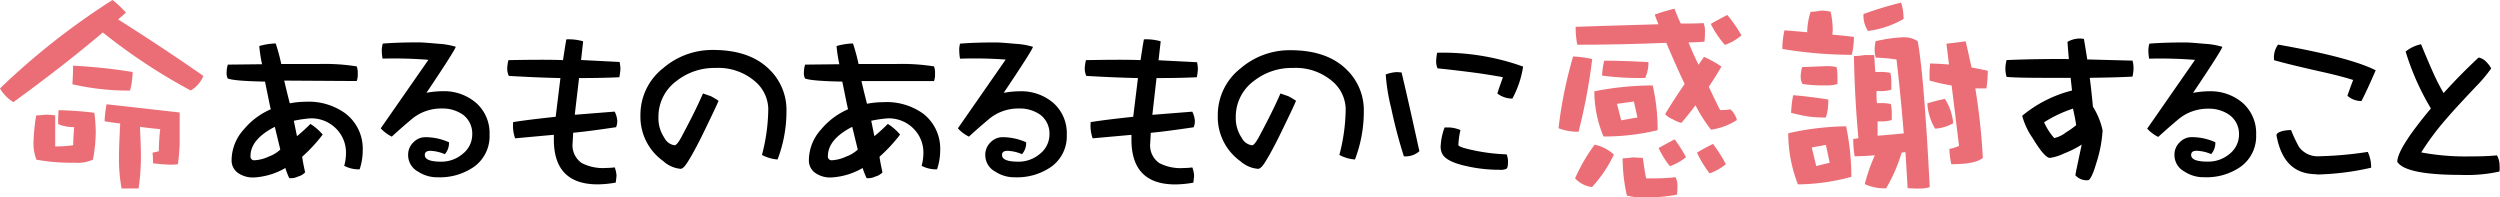 <svg xmlns="http://www.w3.org/2000/svg" viewBox="0 0 395.82 31.23"><defs><style>.cls-1{fill:#eb6d75;}</style></defs><title>h1-thanks</title><g id="レイヤー_2" data-name="レイヤー 2"><g id="レイヤー_1-2" data-name="レイヤー 1"><path class="cls-1" d="M19.94,2c-.41.37-.82.71-1.23,1.08,4.47,2.83,9,5.81,13.49,8.94a4.79,4.79,0,0,1-2,2.31A91.12,91.12,0,0,1,16.28,5.14Q10,10.45,2.12,16.17A6.17,6.17,0,0,1,0,14,113.64,113.64,0,0,1,17.81,0,15.77,15.77,0,0,1,19.94,2Zm-5,15.87a26.58,26.58,0,0,1,.22,2.83,23.82,23.82,0,0,1-.45,4.58,6,6,0,0,1-2.94.48,30.47,30.47,0,0,1-6-.48,7,7,0,0,1-.45-3.06,30,30,0,0,1,.41-3.95,12.15,12.15,0,0,0,1.45-.11,9.55,9.55,0,0,1,1.56.11v4.92A23.14,23.14,0,0,0,11.59,23c0-.82.07-1.79.15-2.87a6.4,6.4,0,0,1-2.53-.48,21.78,21.78,0,0,1,.07-2.2A51.73,51.73,0,0,1,14.9,17.85ZM21,11.4a12.45,12.45,0,0,1-.41,2.94,39.61,39.61,0,0,1-9.13-1c.07-1,.11-2,.11-2.94A85.4,85.4,0,0,1,21,11.4Zm-4.44,7.79a22,22,0,0,1,.3-2.68c3.76.41,7.64.86,11.59,1.3v4.84A33.09,33.09,0,0,1,28.17,26a8.59,8.59,0,0,1-1.38.07q-1.34-.06-2.57-.22c0-.52,0-1.08-.07-1.68.37-.07.67-.15,1-.22a28.2,28.2,0,0,1,.22-3.5c-1.12-.11-2.16-.22-3.21-.37.07,1.64.15,3.21.15,4.62a34.75,34.75,0,0,1-.37,5.14c-.22,0-.67,0-1.42,0s-1,0-1.27,0a25.58,25.58,0,0,1-.41-5c0-1.71.11-3.5.19-5.29C18.15,19.45,17.33,19.34,16.54,19.19Z"/><path d="M56.94,26.81a4.86,4.86,0,0,1-2.44-.56,7.55,7.55,0,0,0,.28-2,5.34,5.34,0,0,0-1.5-3.82,5.49,5.49,0,0,0-4.16-1.69,19.43,19.43,0,0,0-2.6.38l.5,2.44a27.83,27.83,0,0,0,2.13-1.94,8.39,8.39,0,0,1,1.94,1.69,25.24,25.24,0,0,1-3.25,3.51c.09.66.25,1.47.47,2.47a2.3,2.3,0,0,1-1.13.66,2.5,2.5,0,0,1-1.38.25,11.24,11.24,0,0,1-.62-1.6,11.09,11.09,0,0,1-5,1.5,4.14,4.14,0,0,1-2.41-.66,2.4,2.4,0,0,1-1.1-2.13,7.27,7.27,0,0,1,1.94-4.82,11.42,11.42,0,0,1,4.26-3.19c-.19-.78-.47-2.25-.91-4.38-3.25-.06-5.22-.22-5.91-.5a2.14,2.14,0,0,1-.16-1.1,3.5,3.5,0,0,1,.19-1.09l5.41-.06a23.34,23.34,0,0,1-.44-2.88,10.34,10.34,0,0,1,2.6-.41,29.24,29.24,0,0,1,.88,3.25l6,0a32.78,32.78,0,0,1,5.95.38,3,3,0,0,1,.16,1.16,2.93,2.93,0,0,1-.16,1.16L45,12.76c.16.69.44,1.88.88,3.6a13.43,13.43,0,0,1,2.54-.25A9.86,9.86,0,0,1,54.74,18a7,7,0,0,1,2.69,5.79A9.42,9.42,0,0,1,56.94,26.81ZM43.51,20.08c-2.57,1.31-3.85,2.88-3.85,4.63a.58.58,0,0,0,.66.66,6,6,0,0,0,2.25-.59,5.21,5.21,0,0,0,1.81-1.1Z"/><path d="M75,26.44a9.46,9.46,0,0,1-5.66,1.63,5.5,5.5,0,0,1-3.16-.91,2.94,2.94,0,0,1-1.56-2.6,2.67,2.67,0,0,1,.81-2,2.62,2.62,0,0,1,2-.84,9.12,9.12,0,0,1,3.66.81,2.67,2.67,0,0,1-.66,1.88,6.44,6.44,0,0,0-2.29-.53c-.6,0-.88.22-.88.66,0,.72.88,1.06,2.63,1.06a5.21,5.21,0,0,0,3.38-1.25,3.91,3.91,0,0,0,1.5-3.1,3.72,3.72,0,0,0-1.44-3.07,5.56,5.56,0,0,0-3.32-1,7.26,7.26,0,0,0-4.69,1.57c-1,.84-2.13,1.81-3.29,2.88a5.88,5.88,0,0,1-.87-.53,5.76,5.76,0,0,1-.88-.78L67.83,9.47a69.68,69.68,0,0,0-7.26-.19,7.32,7.32,0,0,1-.12-1.22,3.66,3.66,0,0,1,.16-1.16c1.47-.12,3.35-.19,5.6-.19.69,0,1.75.09,3.22.22a11.79,11.79,0,0,1,2.72.47c.06.16-1.47,2.6-4.63,7.29a14.52,14.52,0,0,1,2.54-.25,7.8,7.8,0,0,1,5.29,1.82,6.38,6.38,0,0,1,2.16,5.07A5.93,5.93,0,0,1,75,26.44Z"/><path d="M98.06,12.23c-1.88.09-4,.13-6.38.13L91,18.17l6.32-.5a3.74,3.74,0,0,1,.41,1.47,2.49,2.49,0,0,1-.19,1c-2.57.38-4.82.69-6.79.88l-.09,1.63a3.41,3.41,0,0,0,1.44,3.16,7.27,7.27,0,0,0,3.88.78,11.28,11.28,0,0,0,1.35-.09,4.63,4.63,0,0,1,.28,1.25c0,.25-.06.63-.12,1.16a17.12,17.12,0,0,1-2.85.28c-4.63,0-6.95-2.35-6.95-7.1v-.75l-6.13.56a5.9,5.9,0,0,1-.31-2.57c1.57-.25,3.82-.53,6.73-.84l.75-6.13c-2.82-.06-5.54-.19-8.17-.34a2.72,2.72,0,0,1-.25-1.25,6.33,6.33,0,0,1,.19-1.25c3.54-.06,6.42-.09,8.64,0,.13-.81.28-1.91.53-3.29a8.4,8.4,0,0,1,2.66.31L92,9.5l6.1.31a6.21,6.21,0,0,1,.13,1.13A10.39,10.39,0,0,1,98.06,12.23Z"/><path d="M123.11,25.25a6.18,6.18,0,0,1-2.47-.72,29.46,29.46,0,0,0,1-7.32,5.89,5.89,0,0,0-1.81-4.07,8.9,8.9,0,0,0-6.57-2.38,9.64,9.64,0,0,0-6.16,2.07,7,7,0,0,0-2.85,5.7,5.52,5.52,0,0,0,.94,3.29A2.15,2.15,0,0,0,106.8,23c.25,0,.6-.41,1.06-1.25,1.44-2.69,2.6-5,3.44-6.95l1.28.44c.22.13.63.34,1.19.72q-.47,1.13-2.72,5.73c-1,2-1.72,3.25-2.07,3.79-.5.84-.91,1.25-1.22,1.25A4.74,4.74,0,0,1,105,25.5a8.78,8.78,0,0,1-2-2,8.64,8.64,0,0,1-1.6-5.29,9.35,9.35,0,0,1,3.6-7.42,11.92,11.92,0,0,1,7.92-2.88c3.91,0,6.92,1.06,9,3.19a8.9,8.9,0,0,1,2.6,6.48A21.32,21.32,0,0,1,123.11,25.25Z"/><path d="M148.36,26.81a4.86,4.86,0,0,1-2.44-.56,7.55,7.55,0,0,0,.28-2,5.34,5.34,0,0,0-1.5-3.82,5.49,5.49,0,0,0-4.16-1.69,19.43,19.43,0,0,0-2.6.38l.5,2.44a27.55,27.55,0,0,0,2.13-1.94,8.4,8.4,0,0,1,1.94,1.69,25.25,25.25,0,0,1-3.26,3.51c.09.66.25,1.47.47,2.47a2.31,2.31,0,0,1-1.13.66,2.5,2.5,0,0,1-1.38.25,11.25,11.25,0,0,1-.63-1.6,11.07,11.07,0,0,1-5,1.5,4.13,4.13,0,0,1-2.41-.66,2.4,2.4,0,0,1-1.1-2.13,7.26,7.26,0,0,1,1.94-4.82,11.41,11.41,0,0,1,4.26-3.19c-.19-.78-.47-2.25-.91-4.38-3.25-.06-5.23-.22-5.91-.5a2.11,2.11,0,0,1-.16-1.1,3.45,3.45,0,0,1,.19-1.09l5.41-.06a23.05,23.05,0,0,1-.44-2.88,10.36,10.36,0,0,1,2.6-.41,29,29,0,0,1,.88,3.25l6,0a32.8,32.8,0,0,1,5.95.38,3,3,0,0,1,.16,1.16,2.93,2.93,0,0,1-.16,1.16l-11.49,0c.16.69.44,1.88.88,3.6a13.41,13.41,0,0,1,2.54-.25A9.87,9.87,0,0,1,146.17,18a7,7,0,0,1,2.69,5.79A9.42,9.42,0,0,1,148.36,26.81Zm-13.43-6.73c-2.57,1.31-3.85,2.88-3.85,4.63a.58.58,0,0,0,.66.66,6,6,0,0,0,2.25-.59,5.23,5.23,0,0,0,1.82-1.1Z"/><path d="M166.39,26.44a9.47,9.47,0,0,1-5.67,1.63,5.5,5.5,0,0,1-3.16-.91,2.94,2.94,0,0,1-1.56-2.6,2.67,2.67,0,0,1,.81-2,2.63,2.63,0,0,1,2-.84,9.12,9.12,0,0,1,3.66.81,2.67,2.67,0,0,1-.66,1.88,6.43,6.43,0,0,0-2.29-.53c-.59,0-.87.22-.87.66,0,.72.88,1.06,2.63,1.06a5.21,5.21,0,0,0,3.38-1.25,3.91,3.91,0,0,0,1.5-3.1,3.71,3.71,0,0,0-1.44-3.07,5.55,5.55,0,0,0-3.32-1,7.26,7.26,0,0,0-4.7,1.57c-1,.84-2.13,1.81-3.29,2.88a5.88,5.88,0,0,1-.88-.53,5.78,5.78,0,0,1-.87-.78l7.57-10.89A69.6,69.6,0,0,0,152,9.29a7.32,7.32,0,0,1-.12-1.22A3.66,3.66,0,0,1,152,6.91c1.47-.12,3.35-.19,5.6-.19.69,0,1.75.09,3.22.22a11.76,11.76,0,0,1,2.72.47c.06.16-1.47,2.6-4.63,7.29a14.5,14.5,0,0,1,2.54-.25,7.8,7.8,0,0,1,5.29,1.82,6.37,6.37,0,0,1,2.16,5.07A5.92,5.92,0,0,1,166.39,26.44Z"/><path d="M189.49,12.23c-1.88.09-4,.13-6.38.13l-.66,5.82,6.32-.5a3.74,3.74,0,0,1,.41,1.47,2.49,2.49,0,0,1-.19,1c-2.57.38-4.82.69-6.79.88l-.09,1.63a3.41,3.41,0,0,0,1.44,3.16,7.28,7.28,0,0,0,3.88.78,11.26,11.26,0,0,0,1.35-.09,4.63,4.63,0,0,1,.28,1.25c0,.25-.06.63-.12,1.16a17.1,17.1,0,0,1-2.85.28c-4.63,0-6.95-2.35-6.95-7.1v-.75L173,21.9a5.92,5.92,0,0,1-.31-2.57c1.56-.25,3.82-.53,6.73-.84l.75-6.13c-2.82-.06-5.54-.19-8.17-.34a2.72,2.72,0,0,1-.25-1.25,6.33,6.33,0,0,1,.19-1.25c3.54-.06,6.42-.09,8.64,0,.13-.81.28-1.91.53-3.29a8.4,8.4,0,0,1,2.66.31l-.34,3,6.1.31a6.21,6.21,0,0,1,.13,1.13A10.39,10.39,0,0,1,189.49,12.23Z"/><path d="M214.53,25.25a6.19,6.19,0,0,1-2.47-.72,29.38,29.38,0,0,0,1-7.32,5.9,5.9,0,0,0-1.81-4.07,8.9,8.9,0,0,0-6.57-2.38,9.65,9.65,0,0,0-6.17,2.07,7,7,0,0,0-2.85,5.7,5.5,5.5,0,0,0,.94,3.29A2.14,2.14,0,0,0,198.23,23c.25,0,.59-.41,1.06-1.25,1.44-2.69,2.6-5,3.44-6.95l1.28.44c.22.13.63.34,1.19.72q-.47,1.13-2.72,5.73c-1,2-1.72,3.25-2.06,3.79-.5.84-.91,1.25-1.22,1.25a4.74,4.74,0,0,1-2.79-1.19,8.74,8.74,0,0,1-2-2,8.63,8.63,0,0,1-1.6-5.29,9.36,9.36,0,0,1,3.6-7.42,11.92,11.92,0,0,1,7.92-2.88c3.91,0,6.92,1.06,9,3.19a8.9,8.9,0,0,1,2.6,6.48A21.28,21.28,0,0,1,214.53,25.25Z"/><path d="M222.27,24.75a78.48,78.48,0,0,1-2-7.61,30.34,30.34,0,0,1-.87-5.35,5.81,5.81,0,0,1,1.66-.37,6.69,6.69,0,0,1,.85.06c.56,2.32,1.5,6.45,2.82,12.46A3.3,3.3,0,0,1,222.27,24.75Zm17.18-9.14a3.91,3.91,0,0,1-2.38-.81c.19-.63.5-1.47.88-2.57q-.85-.19-4-.66c-2.6-.34-4.73-.59-6.35-.75a3,3,0,0,1-.22-1.16,10.13,10.13,0,0,1,.16-1.31,37.6,37.6,0,0,1,13.61,2.19A15.39,15.39,0,0,1,239.45,15.61Zm-.94,11.11a2.12,2.12,0,0,1-1.1.16,23.33,23.33,0,0,1-5-.53q-3.62-.75-4.13-2.16a2.46,2.46,0,0,1-.19-.88,9.77,9.77,0,0,1,.63-3.13c.13,0,.34,0,.69,0a5.19,5.19,0,0,1,1.82.41A13,13,0,0,0,230.9,23c.13.22.88.47,2.32.78a30,30,0,0,0,5.32.66,3.05,3.05,0,0,1,.22,1.16C238.76,26.25,238.67,26.62,238.51,26.72Z"/><path class="cls-1" d="M252.09,9.35a90,90,0,0,1-2.16,11.51,8.42,8.42,0,0,1-3.17-.56,67.43,67.43,0,0,1,2.31-11.36A17.36,17.36,0,0,1,252.09,9.35Zm3.43,15.13a20.77,20.77,0,0,1-3.46,5.14,4.43,4.43,0,0,1-2.68-1.38,27.89,27.89,0,0,1,3.09-5.33A6.27,6.27,0,0,1,255.52,24.48ZM269.94,5a13.58,13.58,0,0,1-.08,1.6c-.86.07-1.71.11-2.53.11.48,1.16,1,2.35,1.6,3.54L269.79,9a18.06,18.06,0,0,1,2.76,1.53c-.63,1.12-1.3,2.16-2,3.21q.84,1.79,1.79,3.69a12.58,12.58,0,0,0,1.64-.11A3.45,3.45,0,0,1,275,19a10,10,0,0,1-4.1,1.53,23.55,23.55,0,0,1-2.46-3.87q-1.06,1.45-2.23,2.79a4.42,4.42,0,0,1-1.34-.56,2.88,2.88,0,0,1-1.23-.82c.89-1.49,1.9-3.06,3.09-4.77-.89-1.86-1.86-4.06-2.91-6.52-4.62.19-9.32.3-14.09.3a14.11,14.11,0,0,1-.26-2.83c4-.15,8.42-.26,13.12-.41-.22-.48-.41-1-.6-1.53a29.44,29.44,0,0,1,3.13-.93c.3.78.6,1.57,1,2.35,1.19,0,2.38,0,3.61-.07A3.35,3.35,0,0,1,269.94,5Zm-7.49,15.61a35.75,35.75,0,0,1-8.57,1,18.53,18.53,0,0,1-1.45-7.15,47.25,47.25,0,0,1,9.24-.93A31.39,31.39,0,0,1,262.45,20.57ZM261,9.84a6.13,6.13,0,0,1-.52,2.5,45,45,0,0,1-6.82-.37A11,11,0,0,1,254,9.61C256.07,9.61,258.42,9.69,261,9.84Zm-1.75,8.76-.56-2.53-2.68.37.67,2.61Zm.86,6.41c.15,1.08.3,2.16.52,3.24,1.42,0,3,0,4.66-.19a2.93,2.93,0,0,1,.3,1.3,14.36,14.36,0,0,1-.07,1.45,22.8,22.8,0,0,1-5.33.41,8.16,8.16,0,0,1-2.61-.26,27.18,27.18,0,0,1-.67-5.89,13.88,13.88,0,0,0,1.6-.15C259.06,24.93,259.62,25,260.06,25Zm6.86-.15a8.53,8.53,0,0,1-2.57,1.45,13.2,13.2,0,0,1-1.79-2.87c.71-.41,1.56-.86,2.53-1.38A21.06,21.06,0,0,1,266.92,24.85ZM273.25,26a8.57,8.57,0,0,1-2.57,1.45,17.12,17.12,0,0,1-2-3.28c.71-.45,1.56-.89,2.53-1.38A21.42,21.42,0,0,1,273.25,26Zm2.46-20.38a8.44,8.44,0,0,1-2.61,1.49,15.21,15.21,0,0,1-2.23-3.32c.74-.45,1.6-.89,2.61-1.42A20.79,20.79,0,0,1,275.71,5.59Z"/><path class="cls-1" d="M289.84,1.86a14.12,14.12,0,0,1,.33,2.76,5.25,5.25,0,0,1-.07.86c1.16.11,2.31.22,3.43.37a13.61,13.61,0,0,1-.33,2.83,67.17,67.17,0,0,1-11-.93,13,13,0,0,1,.33-2.94c1.23.08,2.42.19,3.62.3a2,2,0,0,1,0-.48,11.23,11.23,0,0,1,.52-2.76c.56,0,1.12-.11,1.71-.19A6.33,6.33,0,0,1,289.84,1.86ZM293.12,28a32.91,32.91,0,0,1-8.46,1.19,22.37,22.37,0,0,1-1.53-8.09A43.49,43.49,0,0,1,292.29,20,39.93,39.93,0,0,1,293.12,28Zm-3.65-12.26c0,.45,0,.89-.07,1.38a5.22,5.22,0,0,1-.34,1.49,21.49,21.49,0,0,1-2.65-.15,27.65,27.65,0,0,1-2.83-.6,19.07,19.07,0,0,1,.33-2.79C285.81,15.24,287.67,15.46,289.46,15.76Zm1.3-5.14a6.63,6.63,0,0,1,.15,1.3V13.3a5.44,5.44,0,0,1-1.83.22,22.35,22.35,0,0,1-3.69-.22,2.34,2.34,0,0,1-.3-1.3,6.67,6.67,0,0,1,.22-1.38c.56,0,1.9-.08,4-.15A6.64,6.64,0,0,1,290.77,10.62Zm-1.08,15.17-.6-2.83-2.24.41.71,2.94Zm7.23-14.38a8.12,8.12,0,0,0,.93,0,7.27,7.27,0,0,1,1.45.15,7.21,7.21,0,0,1,.15,1.3V14.2a5.62,5.62,0,0,1-1.83.22h-.52c0,.67,0,1.3.07,1.9a5.93,5.93,0,0,0,.78,0,6.59,6.59,0,0,1,1.42.15,6.59,6.59,0,0,1,.15,1.27V19a5.49,5.49,0,0,1-1.79.22h-.45c0,.82,0,1.56,0,2.27,1.34-.11,2.72-.22,4.14-.37-.34-4.1-.71-8-1.15-11.7A27.21,27.21,0,0,0,297,9.13a3.78,3.78,0,0,1-.19-1.3,7.68,7.68,0,0,1,.15-1.3,22.76,22.76,0,0,1,4.4-.63,3.91,3.91,0,0,1,2.27.63q1,5.48,1.9,23.1a5.56,5.56,0,0,1-1.75.22c-.48,0-1.08,0-1.75-.07q-.17-2.91-.34-5.7a3.7,3.7,0,0,1-.6.07,25.32,25.32,0,0,1-2.46,5.66,7.31,7.31,0,0,1-3.39-.67,29.62,29.62,0,0,1,1.6-4.55c-1.08.08-2.16.15-3.2.15a16.39,16.39,0,0,1-.22-2.76,2.92,2.92,0,0,0,.82-.11c-.41-4.4-.63-8.72-.71-13,.6,0,1.16-.07,1.68-.15h1.53C296.8,9.61,296.84,10.51,296.91,11.4ZM301.39,3a15.05,15.05,0,0,1-5.63,1.9,4.34,4.34,0,0,1-.71-2.68A57.74,57.74,0,0,1,301,.41,8.65,8.65,0,0,1,301.39,3Zm7.86,16.51a6.53,6.53,0,0,1-2.87.86,8.84,8.84,0,0,1-1.23-4,25.11,25.11,0,0,1,2.79-.71A8.57,8.57,0,0,1,309.25,19.53Zm-.67-9.32c-.15-1.12-.26-2.2-.41-3.28.86-.07,1.86-.22,3.05-.37.34,1.42.63,2.79.93,4.14.82.15,1.68.33,2.57.52A18.22,18.22,0,0,1,314.5,14c-.6,0-1.19,0-1.75,0A103.34,103.34,0,0,1,313.94,25c-.78.67-2.46,1-5,1a13.7,13.7,0,0,1-.3-2.42,6.54,6.54,0,0,0,1.53-.48L309,13.53a28,28,0,0,1-3.5-.78V11.22a11.32,11.32,0,0,0,.07-1.16C306.57,10.06,307.54,10.14,308.58,10.21Z"/><path d="M337.63,12.13q-2.58.14-6.76.19c.19,1.44.35,3,.5,4.57a11.72,11.72,0,0,1,1.53,3.75,20.61,20.61,0,0,1-1,5.2c-.53,1.82-1,2.69-1.31,2.69a2.4,2.4,0,0,1-2-.78c.06-.44.41-2.07,1-4.85a16.79,16.79,0,0,1-2.82,1.41,7.41,7.41,0,0,1-2.22.69c-.53,0-1.44-1-2.72-3.13a11.23,11.23,0,0,1-1.66-3.54,20,20,0,0,1,7.89-4l-.22-2c-5.32,0-8.7,0-10.14-.16a4.76,4.76,0,0,1-.19-1.35,5.43,5.43,0,0,1,.19-1.31c2.88-.12,6.16-.19,9.86-.16-.09-1-.16-1.88-.22-2.72a3.84,3.84,0,0,1,2.6-.47c.16.91.34,2,.53,3.25l7.17.19a4.86,4.86,0,0,1,.16,1.19A6.46,6.46,0,0,1,337.63,12.13Zm-9.42,5.07a20.06,20.06,0,0,0-4.57,2.16,9.51,9.51,0,0,0,1.6,2.5,4.6,4.6,0,0,0,1.88-.91,14.44,14.44,0,0,0,1.6-1.13C328.65,19.33,328.5,18.46,328.21,17.2Z"/><path d="M354.7,26.44A9.46,9.46,0,0,1,349,28.06a5.5,5.5,0,0,1-3.16-.91,2.94,2.94,0,0,1-1.56-2.6,2.67,2.67,0,0,1,.81-2,2.62,2.62,0,0,1,2-.84,9.12,9.12,0,0,1,3.66.81,2.67,2.67,0,0,1-.66,1.88,6.44,6.44,0,0,0-2.29-.53c-.6,0-.88.22-.88.66,0,.72.88,1.06,2.63,1.06A5.21,5.21,0,0,0,353,24.37a3.91,3.91,0,0,0,1.5-3.1A3.72,3.72,0,0,0,353,18.21a5.56,5.56,0,0,0-3.32-1A7.26,7.26,0,0,0,345,18.8c-1,.84-2.13,1.81-3.29,2.88a5.88,5.88,0,0,1-.87-.53,5.76,5.76,0,0,1-.88-.78l7.57-10.89a69.68,69.68,0,0,0-7.26-.19,7.32,7.32,0,0,1-.12-1.22,3.66,3.66,0,0,1,.16-1.16c1.47-.12,3.35-.19,5.6-.19.69,0,1.75.09,3.22.22a11.79,11.79,0,0,1,2.72.47c.06.16-1.47,2.6-4.63,7.29a14.52,14.52,0,0,1,2.54-.25,7.8,7.8,0,0,1,5.29,1.82,6.38,6.38,0,0,1,2.16,5.07A5.93,5.93,0,0,1,354.7,26.44Z"/><path d="M373.88,16a3.35,3.35,0,0,1-2.22-.84c.41-1.19.72-2,.91-2.5-1.06-.34-2.6-.75-4.66-1.22-3.5-.78-6.1-1.41-7.86-1.91a3.51,3.51,0,0,1,.63-2.47q11.36,2,15.46,4.07Q374.68,14.5,373.88,16Zm-7.13,11.58c-3.47,0-5.57-2-6.32-6.17,0-.28.34-.5,1.06-.69a7.25,7.25,0,0,1,1.25-.13A21.94,21.94,0,0,0,364,23.27a3.64,3.64,0,0,0,3.16,1.47,58.37,58.37,0,0,0,7.73-.69,5.79,5.79,0,0,1,.53,2.5A41.92,41.92,0,0,1,366.75,27.63Z"/><path d="M395.73,27.16a24,24,0,0,1-6.17.53c-5.82,0-9.17-.72-10-2.07,0-1.38,1.75-4.19,5.32-8.45a40.34,40.34,0,0,1-4-9,5.54,5.54,0,0,1,2.44-1.16c.91,2.19,1.47,3.5,1.66,3.91a36.06,36.06,0,0,0,1.91,3.82q2.53-2.82,5.54-5.63a2.17,2.17,0,0,1,1.19.66,4.63,4.63,0,0,1,.81,1.06,24,24,0,0,1-2.54,3c-2.13,2.25-3.63,3.88-4.54,4.95a41.82,41.82,0,0,0-4,5.35,38,38,0,0,0,7.86.63c1,0,2.38,0,4.13-.16a3.22,3.22,0,0,1,.41,1.63A3.68,3.68,0,0,1,395.73,27.16Z"/></g></g></svg>